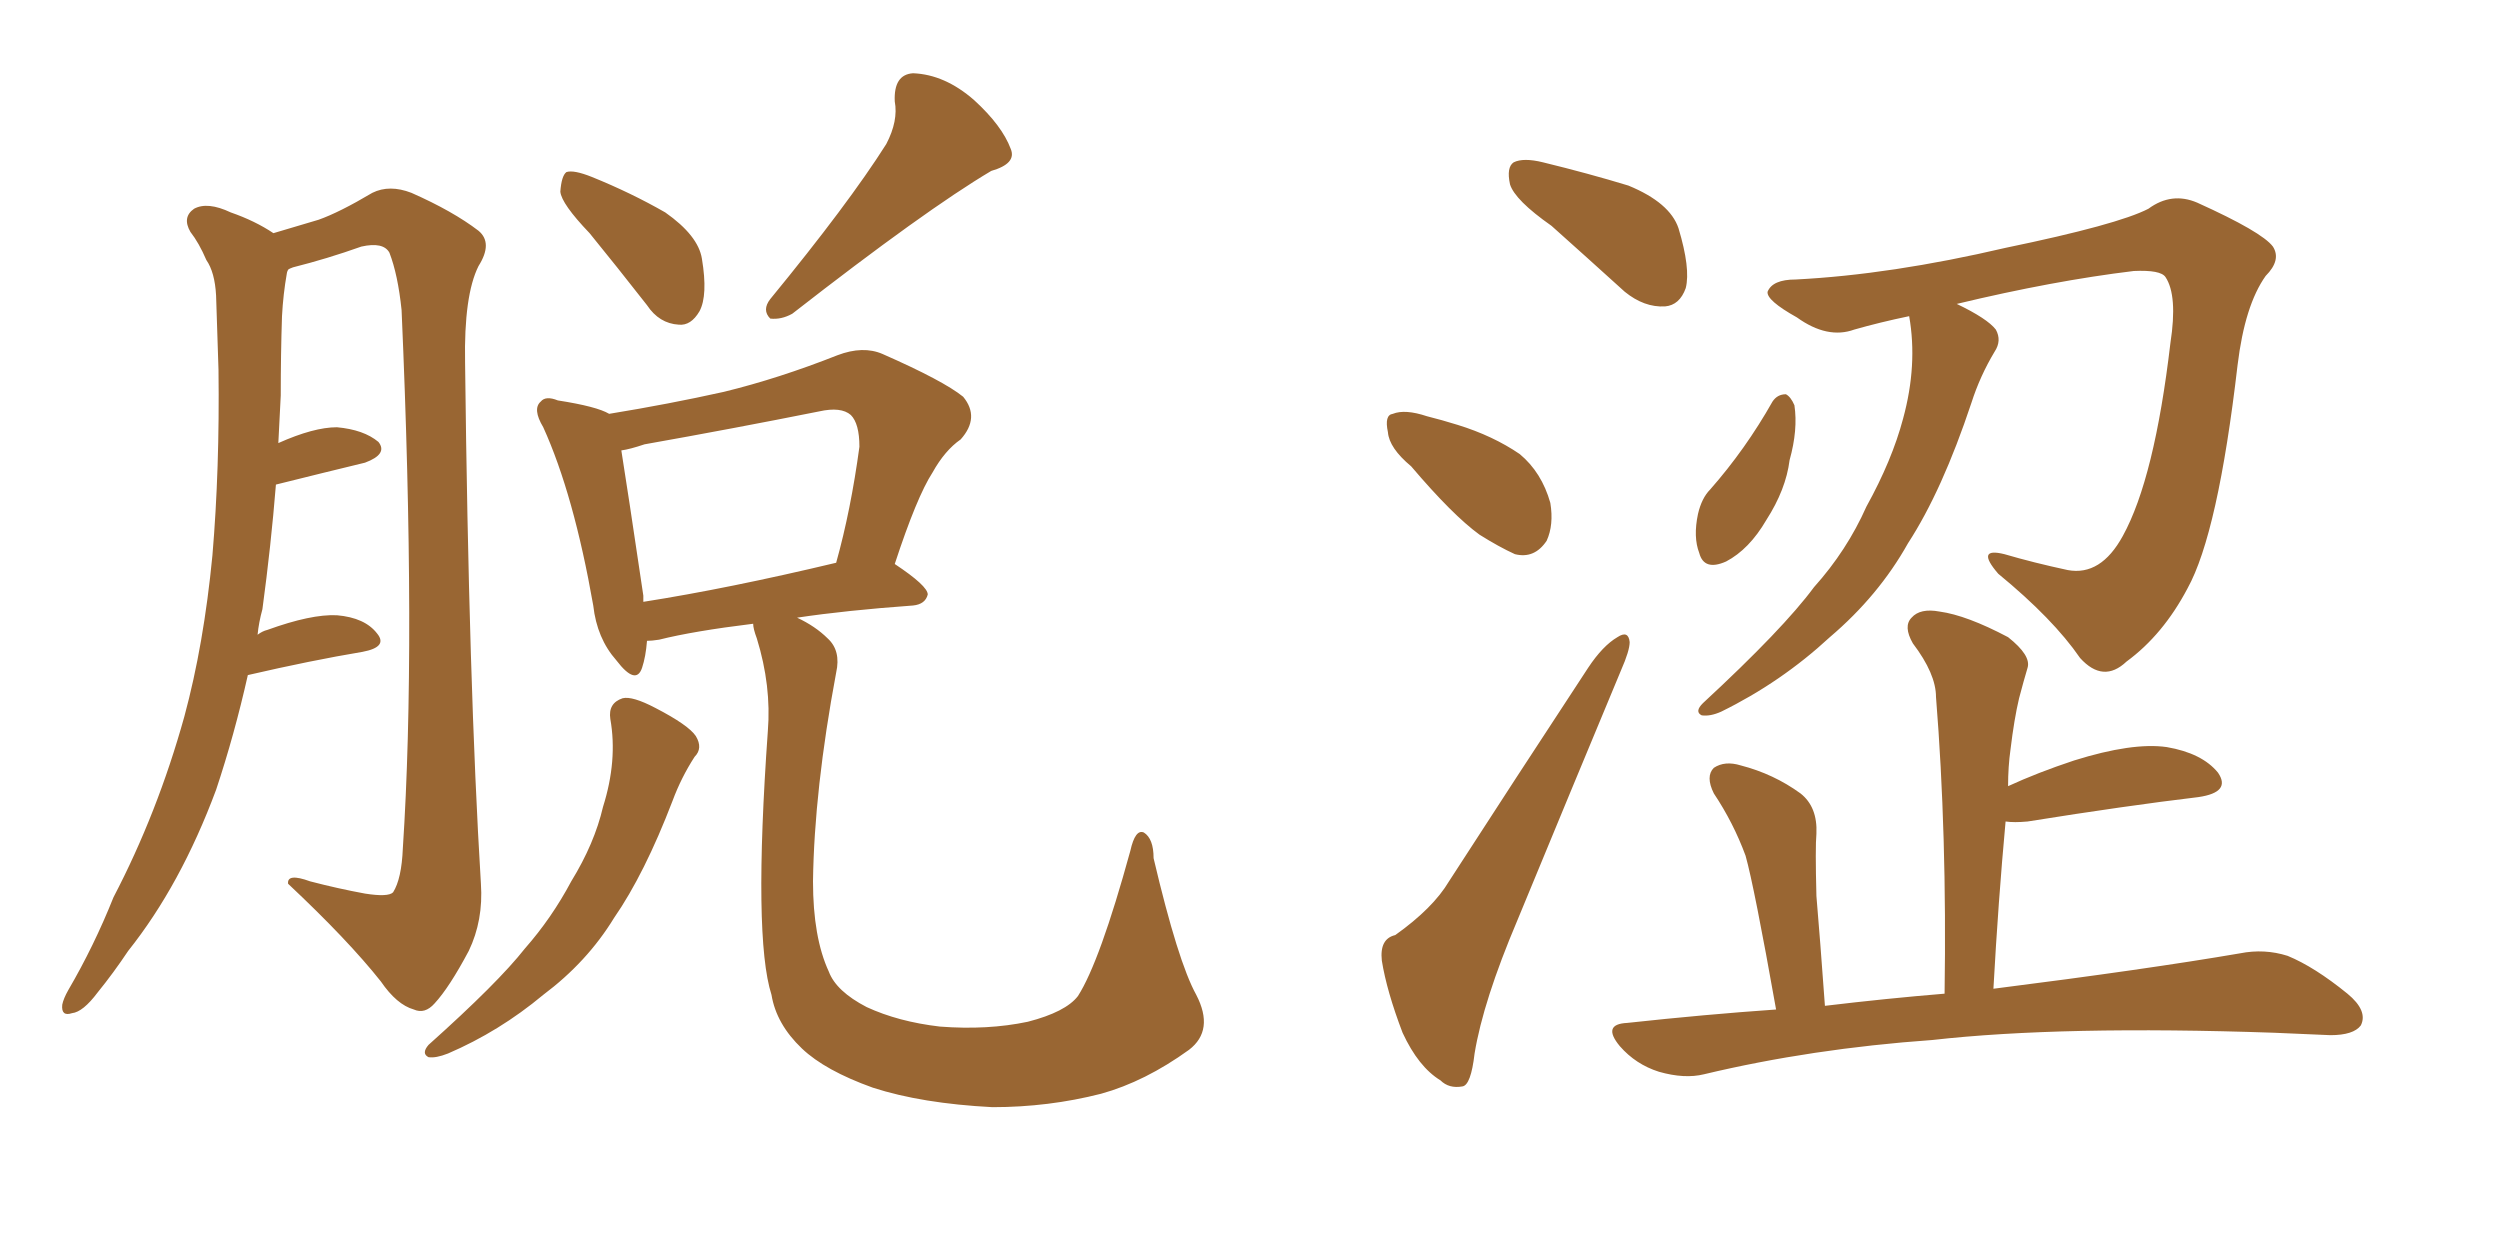 <svg xmlns="http://www.w3.org/2000/svg" xmlns:xlink="http://www.w3.org/1999/xlink" width="300" height="150"><path fill="#996633" padding="10" d="M29.74 81.01L29.74 81.01Q28.13 88.18 25.93 94.78L25.93 94.78Q21.68 106.20 15.38 114.11L15.38 114.11Q13.62 116.75 11.72 119.09L11.72 119.09Q9.96 121.44 8.64 121.58L8.64 121.58Q7.32 122.02 7.47 120.56L7.47 120.56Q7.62 119.82 8.20 118.80L8.20 118.80Q11.28 113.53 13.62 107.67L13.62 107.67Q18.90 97.56 22.12 85.99L22.12 85.99Q24.46 77.34 25.49 66.65L25.49 66.65Q26.37 56.25 26.22 44.38L26.22 44.38Q26.07 39.55 25.93 35.45L25.93 35.45Q25.78 32.67 24.76 31.20L24.76 31.20Q23.88 29.15 22.85 27.83L22.85 27.83Q21.83 26.07 23.29 25.05L23.29 25.05Q24.90 24.17 27.69 25.49L27.69 25.49Q30.62 26.51 32.81 27.98L32.81 27.98Q36.33 26.95 38.23 26.37L38.23 26.37Q40.72 25.49 44.68 23.14L44.68 23.14Q46.73 22.12 49.37 23.14L49.37 23.14Q54.35 25.34 57.42 27.69L57.42 27.69Q59.18 29.15 57.42 31.93L57.42 31.93Q55.66 35.45 55.81 43.51L55.81 43.51Q56.25 82.18 57.71 106.05L57.71 106.05Q58.01 110.45 56.25 114.11L56.25 114.11Q53.91 118.51 52.15 120.41L52.15 120.41Q50.98 121.73 49.66 121.14L49.66 121.14Q47.61 120.56 45.70 117.77L45.70 117.77Q41.75 112.79 34.57 106.05L34.57 106.05Q34.42 104.74 37.21 105.76L37.21 105.76Q40.58 106.64 43.80 107.23L43.80 107.23Q46.58 107.67 47.17 107.08L47.17 107.08Q48.19 105.47 48.34 101.81L48.34 101.81Q49.95 77.34 48.19 37.21L48.19 37.21Q47.75 32.96 46.73 30.32L46.73 30.32Q46.00 29.00 43.36 29.59L43.36 29.59Q39.26 31.05 35.16 32.08L35.16 32.08Q34.72 32.23 34.57 32.37L34.57 32.37Q34.42 32.67 34.42 32.81L34.42 32.81Q33.98 35.30 33.84 37.94L33.84 37.94Q33.69 42.48 33.69 47.46L33.69 47.46Q33.54 50.39 33.40 53.17L33.40 53.17Q37.65 51.27 40.43 51.27L40.43 51.27Q43.65 51.56 45.41 53.03L45.41 53.03Q46.58 54.49 43.80 55.52L43.80 55.52Q38.96 56.69 33.11 58.15L33.11 58.15Q32.52 65.48 31.49 73.10L31.49 73.10Q31.05 74.71 30.91 76.17L30.91 76.17Q31.49 75.73 32.08 75.59L32.08 75.59Q37.35 73.68 40.43 73.83L40.43 73.83Q43.80 74.12 45.26 76.03L45.26 76.03Q46.58 77.64 43.51 78.22L43.51 78.22Q37.35 79.25 29.74 81.01ZM70.75 27.98L70.75 27.98Q67.38 24.46 67.24 23.00L67.24 23.00Q67.38 21.09 67.97 20.65L67.97 20.65Q68.85 20.36 71.04 21.24L71.04 21.24Q75.73 23.14 79.83 25.49L79.83 25.49Q83.79 28.27 84.23 31.05L84.23 31.05Q84.96 35.45 83.94 37.35L83.94 37.35Q82.91 39.11 81.45 38.96L81.45 38.96Q79.10 38.82 77.64 36.62L77.64 36.62Q73.97 31.93 70.75 27.98ZM106.35 17.29L106.35 17.29Q107.81 14.50 107.37 12.16L107.37 12.16Q107.23 8.94 109.57 8.79L109.57 8.79Q113.38 8.94 116.89 12.01L116.89 12.01Q120.26 15.09 121.29 17.87L121.29 17.87Q122.02 19.63 118.95 20.51L118.95 20.51Q111.04 25.20 95.07 37.65L95.07 37.65Q93.75 38.38 92.43 38.23L92.43 38.23Q91.41 37.21 92.43 35.89L92.43 35.89Q101.81 24.46 106.35 17.29ZM73.24 86.28L73.24 86.28Q72.95 84.38 74.71 83.79L74.71 83.79Q75.88 83.50 78.66 84.96L78.66 84.96Q82.62 87.01 83.50 88.33L83.50 88.33Q84.38 89.79 83.35 90.82L83.35 90.82Q81.74 93.31 80.71 96.09L80.71 96.09Q77.34 104.88 73.68 110.16L73.68 110.16Q70.46 115.43 65.19 119.38L65.19 119.38Q59.91 123.78 53.76 126.42L53.76 126.42Q52.29 127.00 51.42 126.86L51.42 126.86Q50.54 126.42 51.42 125.39L51.42 125.39Q59.77 117.92 62.99 113.82L62.99 113.82Q66.21 110.16 68.55 105.76L68.55 105.76Q71.34 101.22 72.36 96.83L72.36 96.83Q74.12 91.26 73.24 86.28ZM143.55 119.38L143.55 119.38Q145.75 123.63 142.68 125.98L142.68 125.98Q137.40 129.79 132.13 131.25L132.13 131.25Q125.83 132.86 119.09 132.86L119.09 132.86Q110.60 132.42 104.74 130.52L104.74 130.52Q99.02 128.47 96.24 125.83L96.24 125.83Q93.16 122.90 92.58 119.38L92.58 119.38Q90.38 112.50 92.14 87.74L92.14 87.74Q92.58 82.32 90.82 76.61L90.82 76.61Q90.38 75.44 90.38 74.85L90.38 74.85Q83.20 75.73 79.10 76.76L79.10 76.76Q78.22 76.90 77.64 76.90L77.64 76.90Q77.49 78.81 77.05 80.13L77.05 80.13Q76.32 82.32 73.97 79.25L73.97 79.25Q71.63 76.61 71.19 72.66L71.19 72.66Q68.85 59.33 65.19 51.27L65.19 51.27Q63.87 49.07 64.89 48.19L64.89 48.19Q65.48 47.46 66.94 48.05L66.94 48.05Q71.63 48.78 73.10 49.66L73.10 49.66Q80.27 48.49 86.87 47.02L86.87 47.02Q93.46 45.41 100.49 42.63L100.49 42.63Q103.56 41.46 105.91 42.48L105.91 42.48Q113.23 45.70 115.58 47.61L115.58 47.61Q117.63 50.10 115.28 52.73L115.28 52.73Q113.38 54.05 111.91 56.69L111.91 56.69Q110.01 59.62 107.37 67.68L107.37 67.68Q111.33 70.31 111.33 71.34L111.33 71.34Q111.04 72.51 109.57 72.66L109.57 72.66Q101.51 73.24 95.65 74.12L95.65 74.12Q97.85 75.15 99.32 76.61L99.32 76.61Q100.93 78.08 100.34 80.71L100.34 80.71Q97.71 94.78 97.56 105.76L97.56 105.76Q97.56 112.50 99.46 116.60L99.46 116.60Q100.34 118.95 104.00 120.85L104.00 120.85Q107.81 122.61 112.79 123.19L112.79 123.19Q118.51 123.63 123.34 122.61L123.34 122.61Q127.88 121.44 129.35 119.53L129.35 119.53Q131.98 115.43 135.64 102.10L135.64 102.10Q136.23 99.46 137.26 99.90L137.26 99.90Q138.43 100.63 138.43 102.98L138.43 102.98Q141.36 115.43 143.55 119.38ZM77.20 72.22L77.20 72.22L77.20 72.22Q87.45 70.61 100.34 67.53L100.34 67.53Q102.10 61.23 103.13 53.61L103.13 53.61Q103.13 50.83 102.10 49.80L102.10 49.80Q100.93 48.78 98.29 49.37L98.29 49.37Q88.04 51.42 77.34 53.32L77.34 53.32Q75.59 53.91 74.56 54.05L74.56 54.05Q75.29 58.59 77.20 71.48L77.20 71.48Q77.20 71.78 77.20 72.22ZM229.10 37.94L229.10 37.94Q225.59 38.67 222.51 39.55L222.51 39.55Q219.29 40.72 215.63 38.09L215.63 38.09Q211.96 36.04 212.11 35.01L212.11 35.01Q212.70 33.54 215.48 33.54L215.48 33.54Q226.90 32.96 240.67 29.74L240.67 29.74Q254.15 26.95 257.81 25.05L257.81 25.05Q260.60 23.00 263.67 24.32L263.67 24.32Q271.44 27.83 272.75 29.59L272.75 29.59Q273.78 31.20 271.88 33.11L271.88 33.11Q269.38 36.62 268.51 43.80L268.51 43.80Q266.16 64.01 262.50 70.61L262.50 70.61Q259.57 76.17 255.18 79.39L255.18 79.39Q252.39 82.03 249.61 78.96L249.61 78.96Q246.39 74.27 239.79 68.85L239.79 68.85Q237.01 65.63 240.53 66.50L240.53 66.50Q244.04 67.53 248.14 68.41L248.14 68.41Q252.10 69.14 254.74 64.31L254.74 64.31Q258.54 57.42 260.45 41.16L260.45 41.16Q261.33 35.45 259.86 33.25L259.86 33.25Q259.28 32.37 256.05 32.52L256.05 32.52Q246.39 33.69 234.81 36.47L234.81 36.47Q238.48 38.23 239.50 39.55L239.50 39.55Q240.23 40.87 239.36 42.19L239.36 42.19Q237.60 45.12 236.57 48.34L236.57 48.34Q233.06 58.89 228.96 65.19L228.96 65.19Q225.44 71.48 219.58 76.46L219.58 76.46Q213.72 81.88 206.54 85.40L206.54 85.40Q205.22 85.99 204.20 85.84L204.20 85.84Q203.32 85.40 204.35 84.38L204.35 84.38Q214.01 75.44 217.68 70.46L217.68 70.46Q221.63 66.06 223.97 60.79L223.97 60.79Q227.05 55.22 228.37 50.24L228.37 50.24Q230.13 43.80 229.10 37.94ZM212.70 48.19L212.70 48.19Q213.28 47.31 214.31 47.31L214.31 47.31Q214.89 47.61 215.33 48.63L215.33 48.63Q215.77 51.56 214.75 55.22L214.75 55.22Q214.31 58.74 211.96 62.40L211.96 62.40Q209.91 65.92 207.13 67.38L207.13 67.38Q204.49 68.55 203.91 66.36L203.91 66.36Q203.17 64.45 203.76 61.67L203.76 61.67Q204.20 59.77 205.22 58.74L205.22 58.74Q209.47 53.91 212.70 48.19ZM213.13 121.14L213.13 121.14Q210.50 106.35 209.47 102.69L209.47 102.69Q208.01 98.73 205.66 95.21L205.66 95.21Q204.64 93.16 205.66 92.14L205.66 92.14Q206.98 91.26 208.89 91.85L208.89 91.85Q212.84 92.87 216.06 95.21L216.06 95.21Q218.12 96.83 217.97 100.05L217.97 100.05Q217.82 101.66 217.97 107.52L217.97 107.52Q218.41 112.65 218.99 120.70L218.99 120.70Q226.32 119.82 233.35 119.24L233.35 119.24Q233.64 100.05 232.32 83.64L232.32 83.64Q232.32 80.86 229.54 77.20L229.54 77.20Q228.37 75.15 229.39 74.12L229.39 74.12Q230.42 72.95 232.76 73.39L232.76 73.39Q235.99 73.83 240.97 76.46L240.97 76.46Q243.75 78.66 243.31 80.13L243.31 80.13Q242.87 81.59 242.29 83.79L242.29 83.79Q241.70 86.28 241.26 89.94L241.26 89.94Q240.97 91.99 240.97 94.34L240.97 94.34Q244.48 92.72 248.88 91.26L248.88 91.26Q255.91 89.06 260.01 89.65L260.01 89.65Q264.26 90.38 266.16 92.72L266.16 92.72Q267.77 95.07 263.82 95.65L263.82 95.65Q255.18 96.68 243.31 98.58L243.31 98.58Q241.70 98.73 240.67 98.58L240.67 98.58Q239.79 108.11 239.21 118.65L239.21 118.65Q257.67 116.31 268.80 114.40L268.80 114.40Q271.73 113.82 274.51 114.70L274.51 114.70Q277.73 116.02 281.69 119.24L281.69 119.24Q284.18 121.29 283.30 123.05L283.30 123.05Q282.42 124.22 279.64 124.22L279.64 124.22Q276.42 124.07 272.90 123.93L272.90 123.93Q247.41 123.05 231.88 124.80L231.88 124.80Q217.38 125.83 204.49 128.91L204.49 128.91Q202.15 129.49 199.07 128.61L199.07 128.61Q196.29 127.73 194.38 125.54L194.38 125.54Q192.19 122.90 195.26 122.75L195.26 122.75Q204.64 121.73 213.13 121.14ZM186.18 27.10L186.18 27.10Q181.79 24.02 181.20 22.12L181.20 22.12Q180.76 20.07 181.64 19.48L181.64 19.48Q182.81 18.90 185.16 19.48L185.16 19.48Q190.58 20.80 195.41 22.27L195.41 22.27Q200.39 24.32 201.42 27.39L201.42 27.39Q202.88 32.23 202.29 34.57L202.29 34.57Q201.56 36.62 199.80 36.77L199.80 36.77Q197.31 36.91 194.97 35.01L194.97 35.01Q190.28 30.76 186.18 27.10ZM169.34 55.96L169.34 55.96Q166.70 53.76 166.55 51.86L166.55 51.86Q166.11 49.80 167.14 49.66L167.14 49.66Q168.60 49.07 171.24 49.95L171.24 49.95Q173.00 50.39 174.90 50.98L174.90 50.98Q179.15 52.29 182.37 54.49L182.37 54.49Q185.01 56.69 186.04 60.35L186.04 60.35Q186.47 62.99 185.60 64.89L185.60 64.89Q184.13 67.09 181.79 66.50L181.79 66.50Q179.88 65.63 177.54 64.16L177.54 64.16Q174.32 61.82 169.34 55.96ZM167.43 112.21L167.43 112.21L167.43 112.21Q171.97 108.98 173.88 105.76L173.88 105.76Q181.64 93.75 190.58 80.13L190.58 80.13Q192.33 77.49 194.09 76.46L194.09 76.46Q195.41 75.59 195.56 77.05L195.56 77.05Q195.56 78.08 194.53 80.42L194.53 80.42Q188.67 94.48 182.08 110.45L182.08 110.45Q177.98 120.12 176.95 126.42L176.95 126.42Q176.51 130.22 175.49 130.37L175.49 130.37Q173.88 130.66 172.85 129.64L172.85 129.64Q170.21 128.03 168.31 123.93L168.31 123.93Q166.41 118.95 165.82 115.28L165.82 115.28Q165.53 112.65 167.43 112.21Z"/></svg>